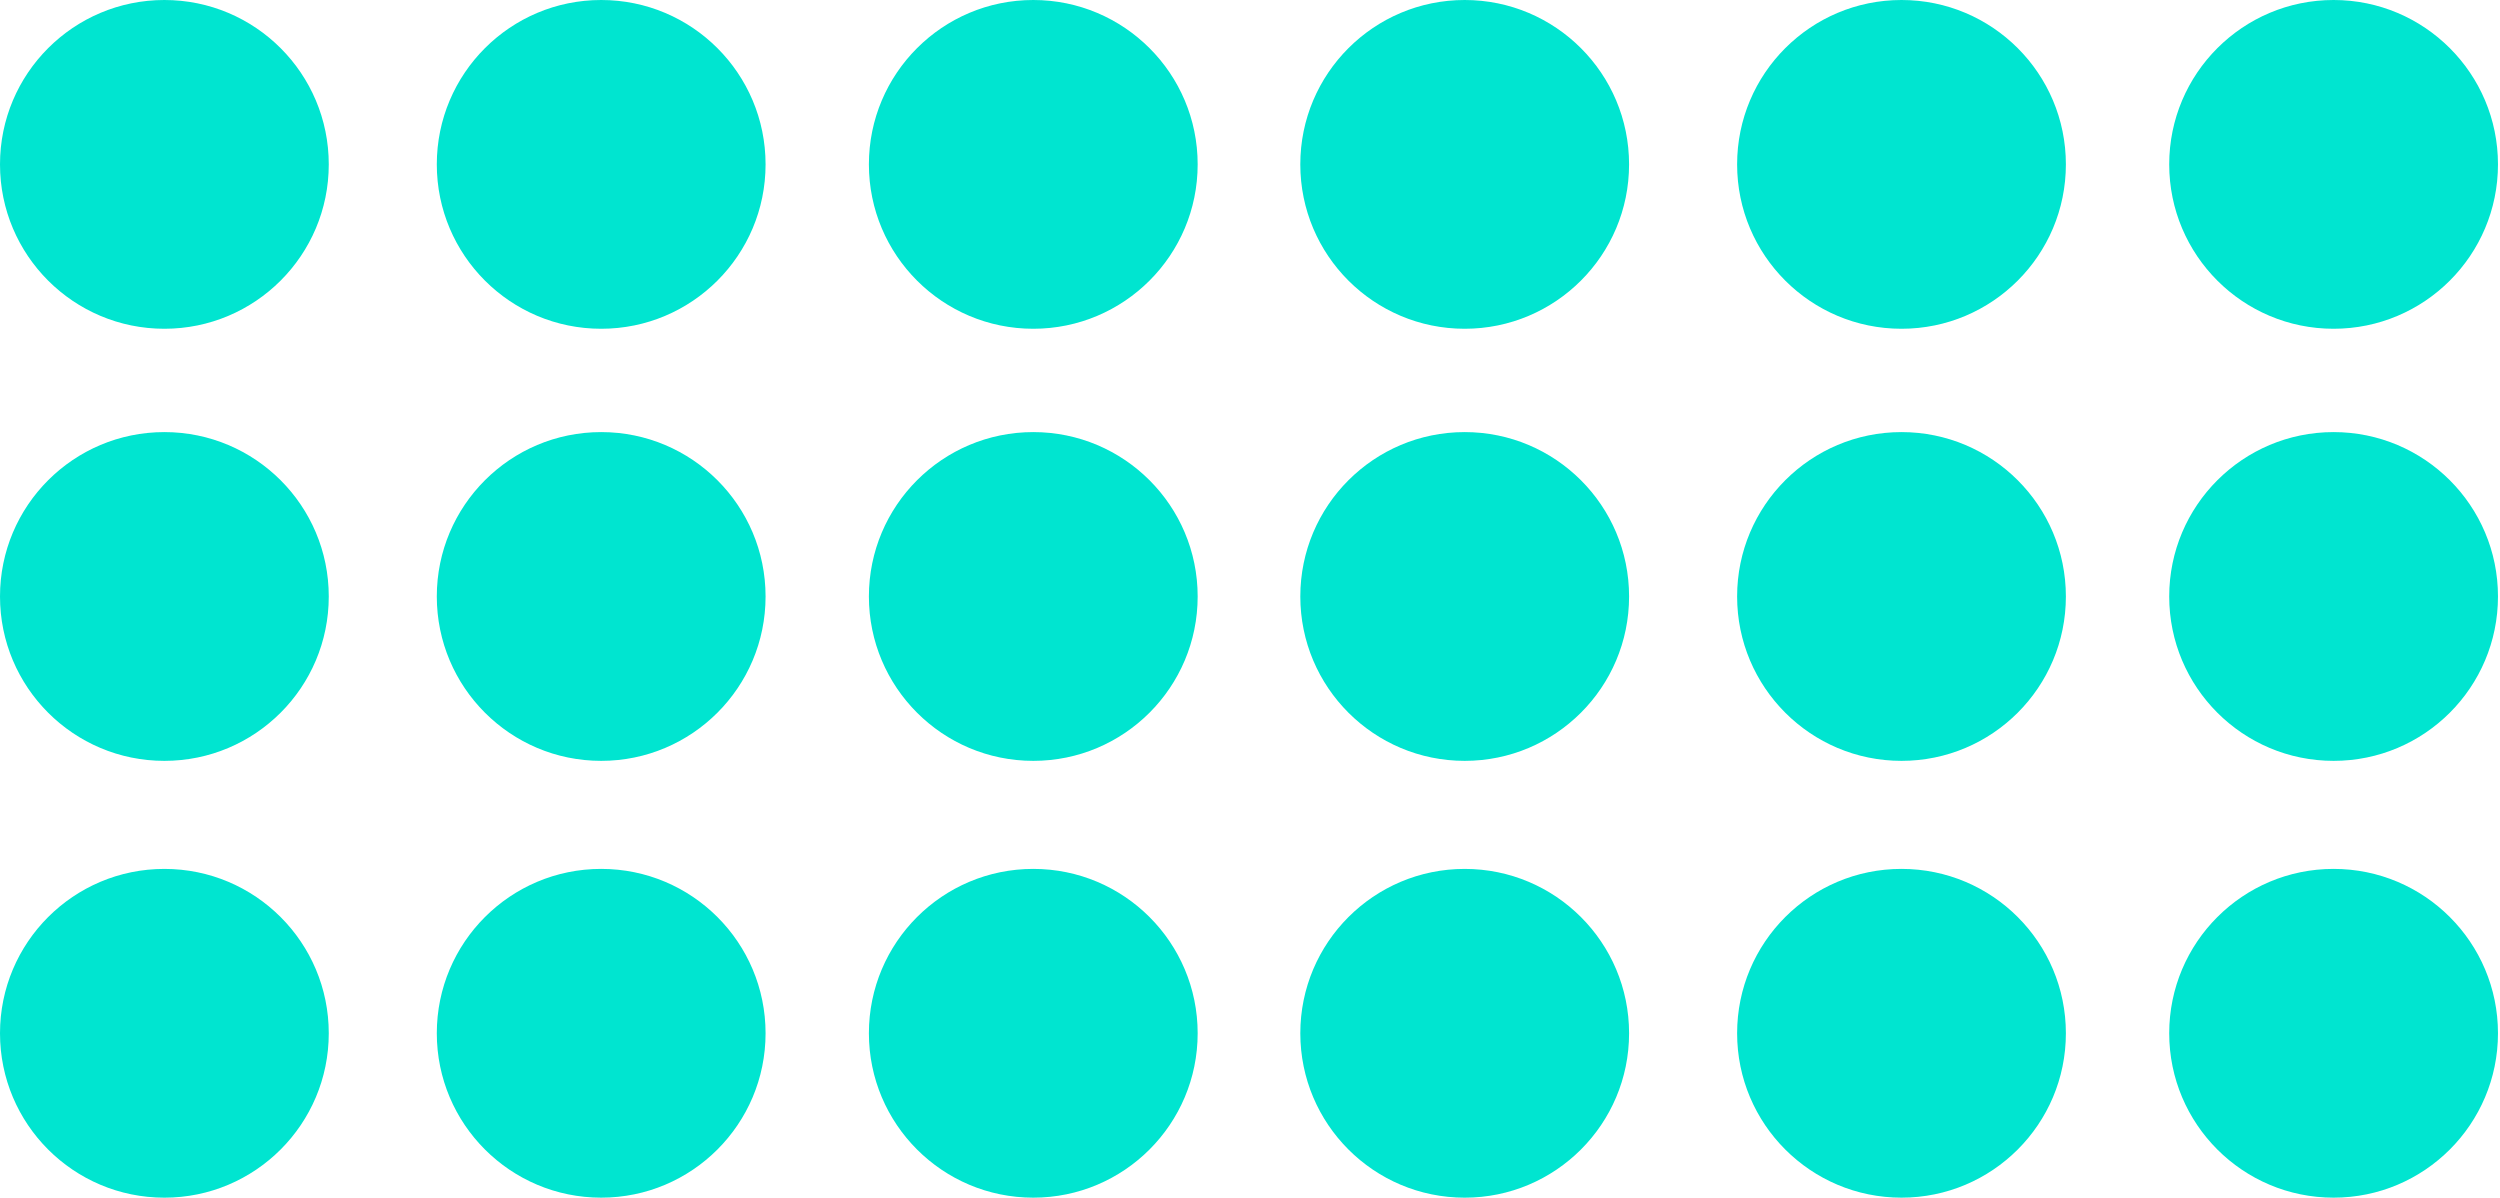 <?xml version="1.0" encoding="UTF-8"?> <svg xmlns="http://www.w3.org/2000/svg" width="215" height="103" viewBox="0 0 215 103" fill="none"> <circle cx="125.963" cy="14.137" r="14.137" fill="#00E5D0"></circle> <circle cx="200.689" cy="14.137" r="14.137" fill="#00E5D0"></circle> <circle cx="163.529" cy="14.137" r="14.137" fill="#00E5D0"></circle> <circle cx="125.964" cy="88.863" r="14.137" fill="#00E5D0"></circle> <circle cx="200.689" cy="88.862" r="14.137" fill="#00E5D0"></circle> <circle cx="163.529" cy="88.862" r="14.137" fill="#00E5D0"></circle> <circle cx="125.964" cy="51.297" r="14.137" fill="#00E5D0"></circle> <circle cx="200.689" cy="51.297" r="14.137" fill="#00E5D0"></circle> <circle cx="163.529" cy="51.297" r="14.137" fill="#00E5D0"></circle> <circle cx="14.137" cy="14.137" r="14.137" fill="#00E5D0"></circle> <circle cx="88.862" cy="14.137" r="14.137" fill="#00E5D0"></circle> <circle cx="51.702" cy="14.137" r="14.137" fill="#00E5D0"></circle> <circle cx="14.137" cy="88.863" r="14.137" fill="#00E5D0"></circle> <circle cx="88.862" cy="88.862" r="14.137" fill="#00E5D0"></circle> <circle cx="51.702" cy="88.862" r="14.137" fill="#00E5D0"></circle> <circle cx="14.137" cy="51.297" r="14.137" fill="#00E5D0"></circle> <circle cx="88.862" cy="51.297" r="14.137" fill="#00E5D0"></circle> <circle cx="51.702" cy="51.297" r="14.137" fill="#00E5D0"></circle> </svg> 
